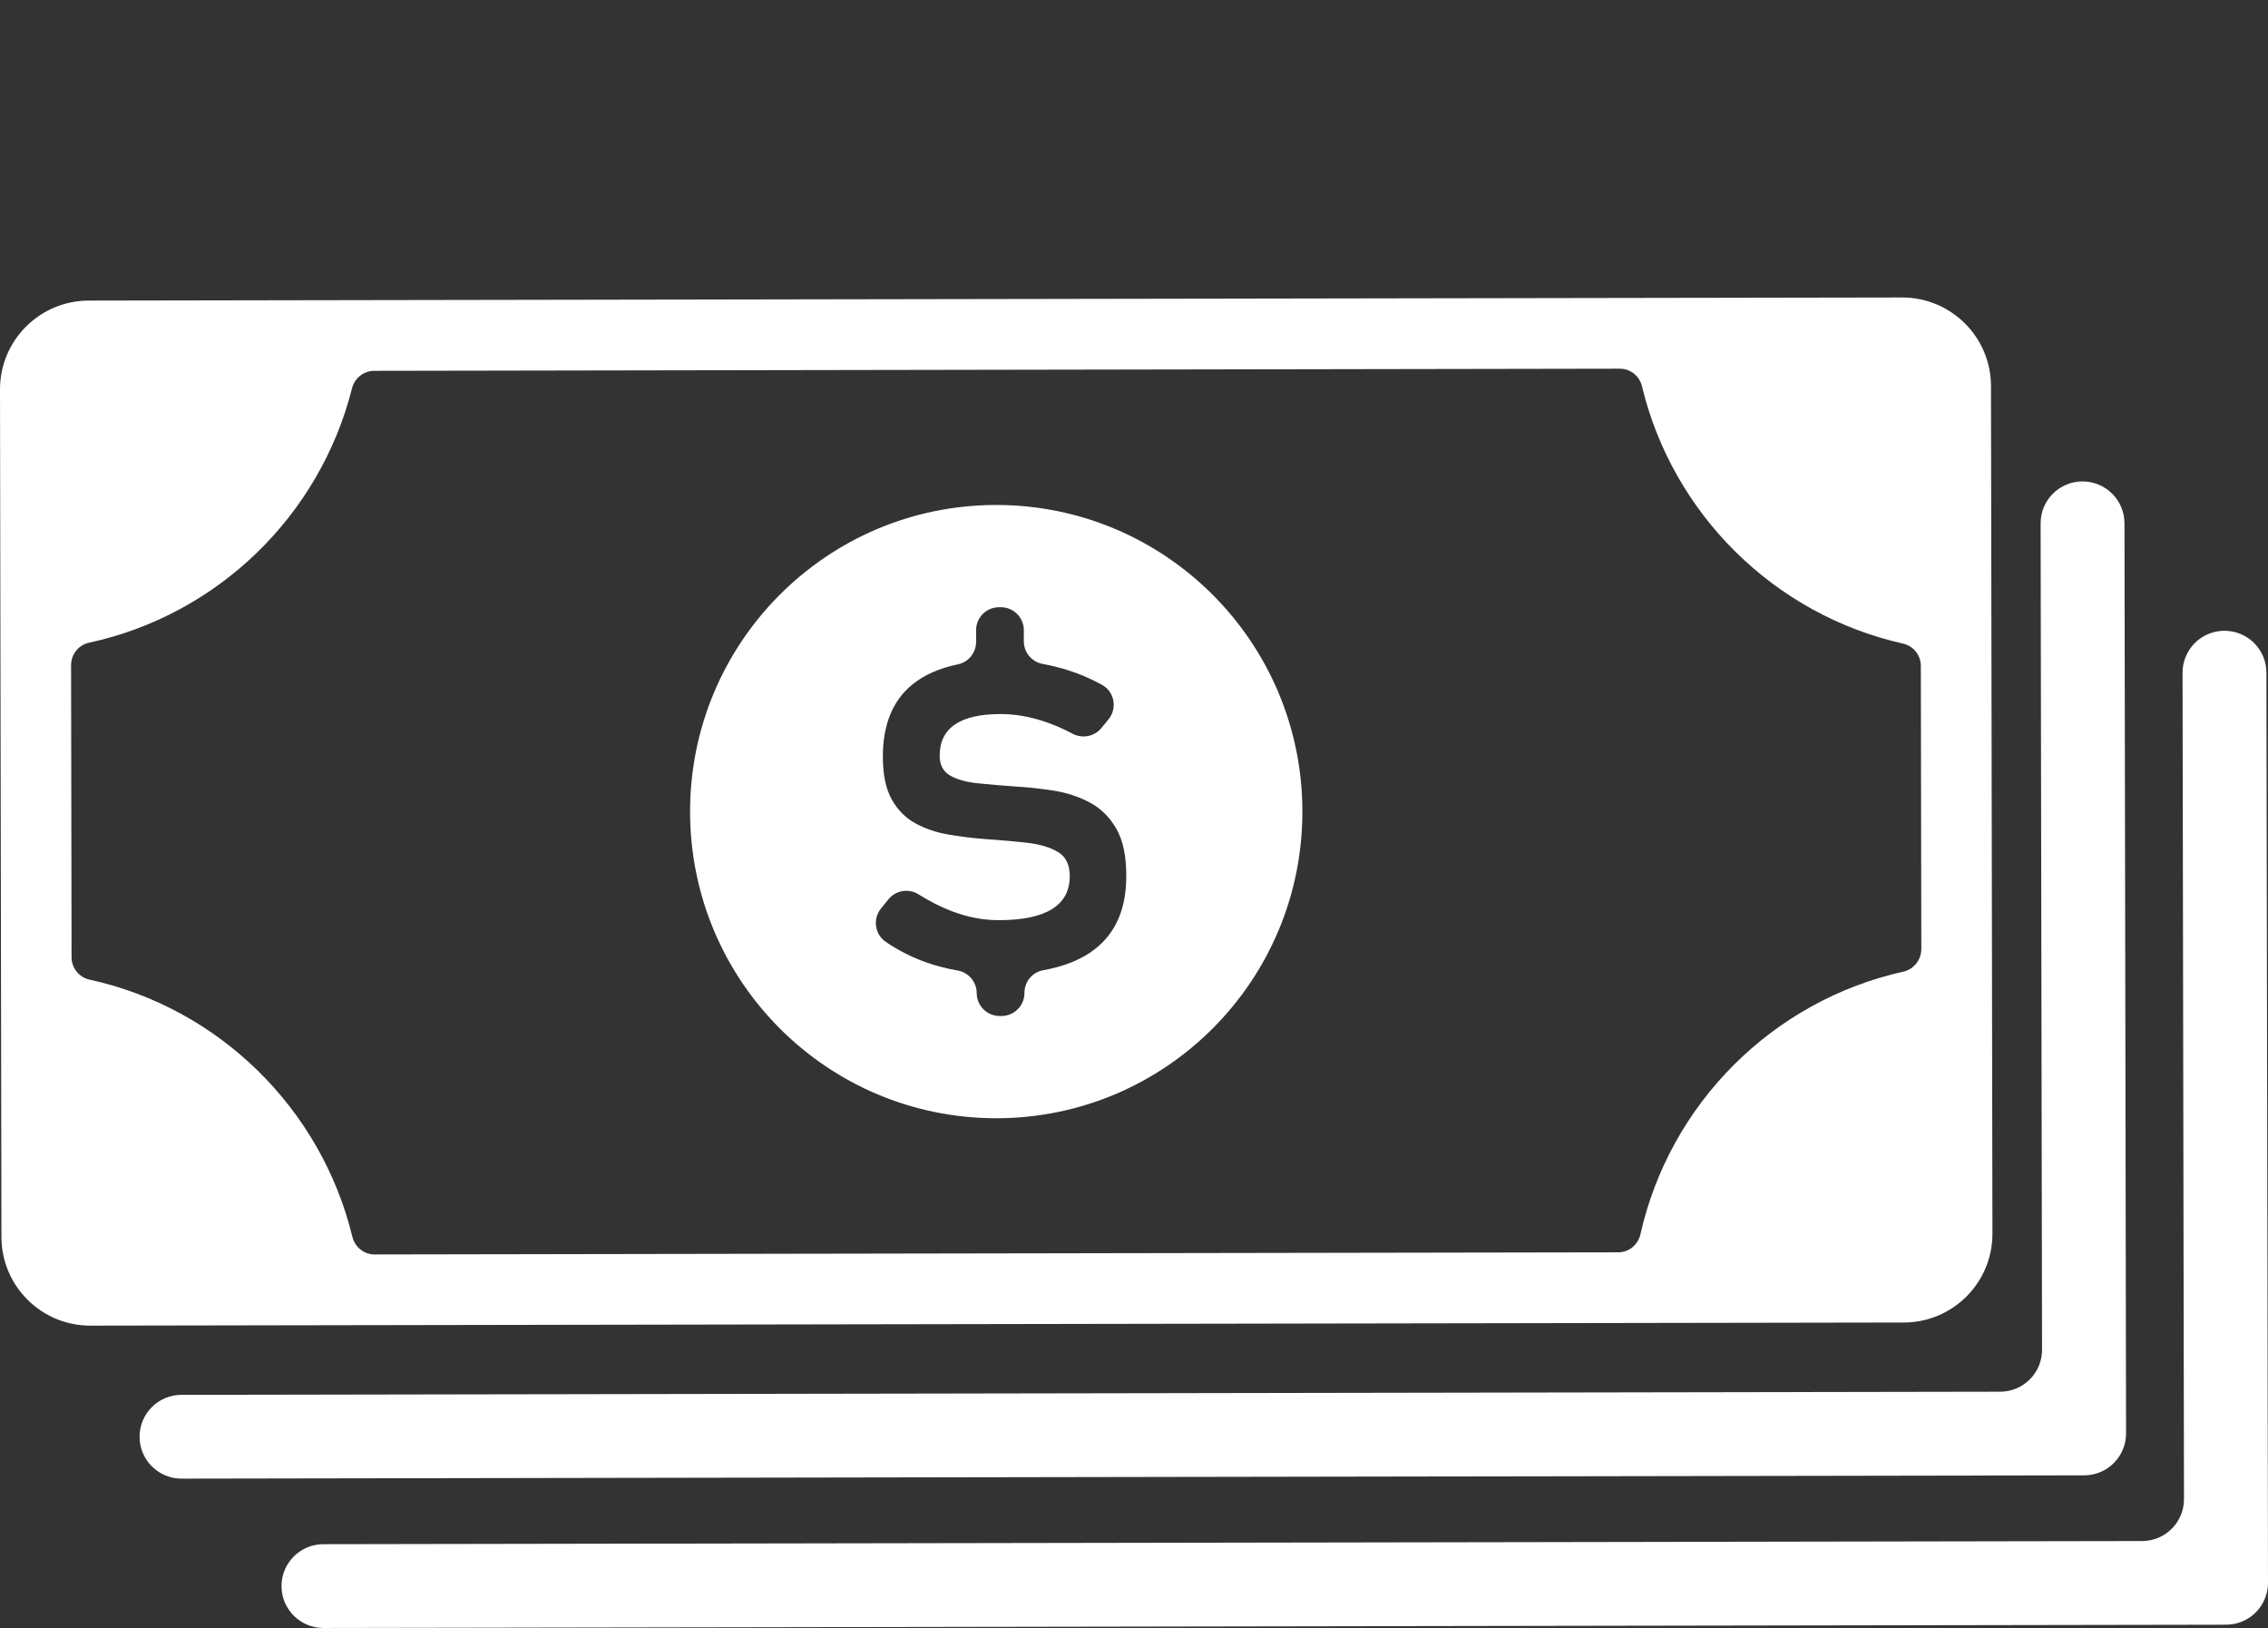 <svg width="216" height="155" viewBox="0 0 216 155" fill="none" xmlns="http://www.w3.org/2000/svg">
<rect x="0" y="0" width="216" height="155" fill="#333333" stroke="none"/>
<g clip-path="url(#clip0_44_593)">
<path d="M9.81223e-06 37.085L0.137 117.778C0.144 122.445 3.941 126.223 8.613 126.213L181.311 125.917C185.984 125.91 189.766 122.118 189.756 117.451L189.618 36.758C189.611 32.091 185.815 28.313 181.142 28.323L8.444 28.619C3.772 28.629 -0.007 32.418 9.81223e-06 37.085ZM181.276 92.509C168.824 95.278 159.025 105.073 156.231 117.518C156.006 118.512 155.141 119.233 154.117 119.233L35.674 119.437C34.664 119.437 33.799 118.737 33.559 117.757C30.593 105.523 20.833 95.953 8.515 93.268C7.519 93.05 6.819 92.154 6.815 91.134L6.77 63.328C6.77 62.309 7.47 61.409 8.469 61.194C20.735 58.551 30.467 49.09 33.524 36.98C33.77 36.002 34.633 35.31 35.639 35.307L154.275 35.103C155.281 35.103 156.143 35.799 156.379 36.779C159.314 48.974 169 58.534 181.248 61.279C182.24 61.5 182.937 62.396 182.937 63.412L182.983 90.344C182.983 91.373 182.279 92.284 181.273 92.509H181.276Z" fill="white"/>
<path d="M94.83 48.078C78.726 48.106 65.694 61.198 65.722 77.322C65.75 93.447 78.825 106.493 94.929 106.468C111.033 106.44 124.065 93.348 124.037 77.224C124.009 61.099 110.934 48.054 94.83 48.078ZM104.253 90.389C103.004 91.349 101.364 92.013 99.33 92.382C98.299 92.568 97.564 93.486 97.568 94.529V94.543C97.568 95.749 96.593 96.729 95.383 96.733H95.21C94.004 96.733 93.022 95.759 93.018 94.55C93.018 93.489 92.251 92.586 91.203 92.403C90.154 92.22 89.113 91.95 88.145 91.605C86.794 91.12 85.534 90.477 84.363 89.679C83.311 88.959 83.1 87.493 83.902 86.502L84.613 85.624C85.313 84.755 86.551 84.562 87.498 85.16C88.532 85.81 89.556 86.334 90.569 86.724C92.107 87.318 93.627 87.613 95.133 87.609C97.385 87.606 99.077 87.254 100.2 86.551C101.322 85.852 101.885 84.801 101.881 83.402C101.881 82.323 101.501 81.557 100.748 81.111C99.992 80.665 99.007 80.373 97.789 80.236C96.572 80.099 95.263 79.986 93.863 79.891C92.691 79.804 91.526 79.659 90.376 79.466C89.222 79.273 88.17 78.921 87.216 78.408C86.266 77.895 85.506 77.14 84.94 76.134C84.37 75.129 84.085 73.78 84.081 72.082C84.078 69.007 85.01 66.705 86.889 65.176C88.008 64.262 89.458 63.619 91.234 63.25C92.244 63.039 92.962 62.143 92.962 61.113V60.003C92.959 58.797 93.937 57.817 95.143 57.813H95.316C96.523 57.813 97.504 58.787 97.508 59.996V61.071C97.511 62.129 98.271 63.025 99.313 63.215C100.108 63.359 100.879 63.549 101.624 63.781C102.775 64.139 103.88 64.614 104.946 65.197C106.142 65.851 106.434 67.439 105.569 68.494L104.886 69.323C104.221 70.135 103.074 70.346 102.145 69.854C101.216 69.362 100.312 68.972 99.411 68.677C98.007 68.213 96.632 67.984 95.291 67.984C93.356 67.984 91.903 68.322 90.939 68.982C89.971 69.647 89.489 70.641 89.493 71.963C89.493 72.838 89.831 73.467 90.503 73.847C91.171 74.226 92.054 74.472 93.156 74.581C94.25 74.694 95.436 74.792 96.699 74.883C97.909 74.954 99.133 75.087 100.372 75.28C101.61 75.474 102.747 75.853 103.795 76.409C104.837 76.967 105.678 77.793 106.311 78.89C106.948 79.986 107.265 81.487 107.265 83.392C107.272 86.506 106.265 88.832 104.249 90.386L104.253 90.389Z" fill="white"/>
<path d="M13.293 136.798C13.289 134.595 15.073 132.806 17.279 132.802L190.494 132.504C192.701 132.5 194.484 130.711 194.481 128.508L194.344 49.832C194.34 47.629 196.124 45.84 198.33 45.836C200.536 45.833 202.327 47.614 202.331 49.818L202.482 136.472C202.485 138.675 200.702 140.464 198.496 140.468L17.293 140.78C15.087 140.784 13.296 139.002 13.293 136.798Z" fill="white"/>
<path d="M26.811 151.018C26.807 148.814 28.591 147.025 30.797 147.022L204.012 146.723C206.219 146.72 208.002 144.931 207.999 142.727L207.862 64.052C207.858 61.848 209.642 60.059 211.848 60.056C214.054 60.052 215.845 61.834 215.849 64.038L216 150.691C216.003 152.895 214.22 154.684 212.014 154.687L30.811 155C28.605 155.003 26.814 153.222 26.811 151.018Z" fill="white"/>
</g>
<defs>
<clipPath id="clip0_44_593">
<rect width="216" height="155" fill="white"/>
</clipPath>
</defs>
</svg>
